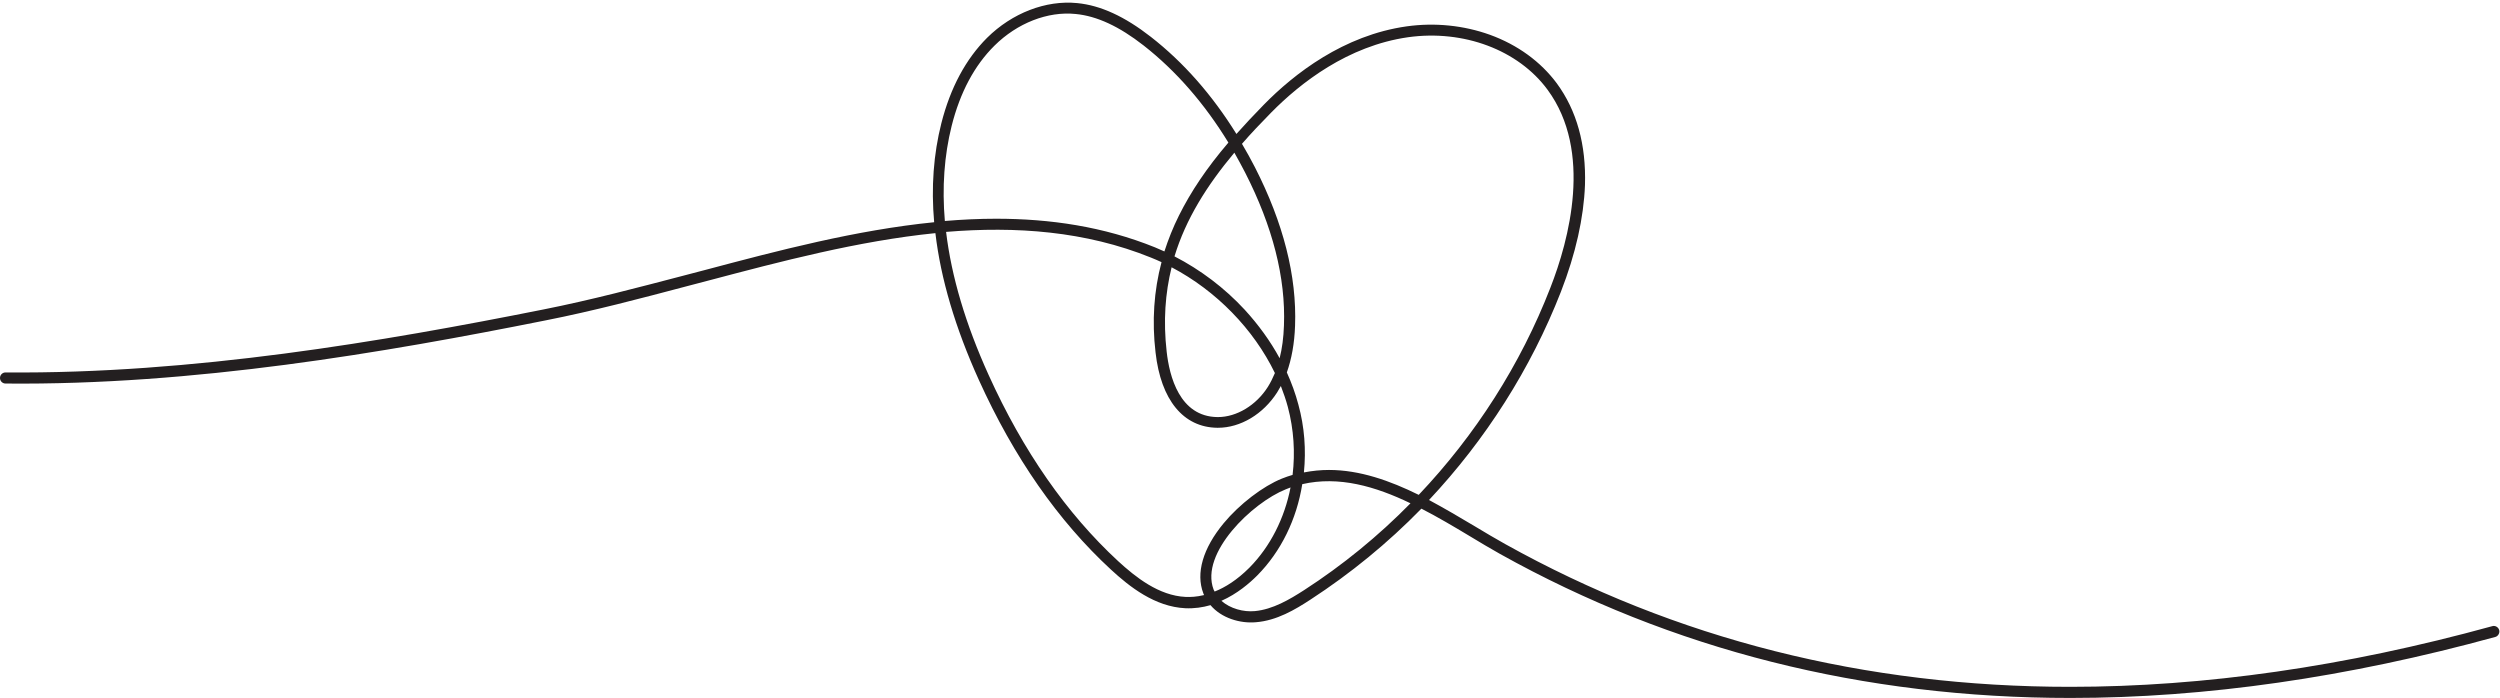 <?xml version="1.0" encoding="UTF-8"?><svg xmlns="http://www.w3.org/2000/svg" xmlns:xlink="http://www.w3.org/1999/xlink" height="339.2" preserveAspectRatio="xMidYMid meet" version="1.0" viewBox="50.2 487.3 1215.0 339.2" width="1215.0" zoomAndPan="magnify"><g id="change1_1"><path d="M1264.8,793.5c-0.4-1.4-1.9-2.3-3.3-1.9c-71.6,19.7-140,29.5-205.1,29.5c-99.9,0-191.8-23.2-274.7-69.4 c-4.8-2.7-9.6-5.5-14.7-8.6c-7.2-4.3-14.7-8.7-22.3-12.8c27.5-29.3,49.5-63.8,64.1-101.2c7.2-18.5,11.1-36,11.7-51.9 c0.6-19.6-4-36.2-13.7-49.4c-7.8-10.5-19-18.7-32.5-23.6c-12.8-4.6-26.8-6-40.4-4.1c-30.7,4.3-54.8,23.1-69.5,38.1 c-4.8,4.9-9.2,9.6-13.3,14.2c-11.8-19-25.7-34.8-41.6-47.2c-12.7-9.9-24.4-15.3-35.8-16.4c-15.2-1.5-31.6,4.8-43.8,16.9 c-10.3,10.3-17.8,24.2-22.2,41.5c-3.8,15-5,31.1-3.5,48.1c-38,3.8-75.9,13.8-111.3,23.2c-3.5,0.9-6.9,1.8-10.3,2.7 c-22.2,5.8-45.1,11.9-68.3,16.5c-78.2,15.6-170.5,31.4-261.4,30.6c-1.5,0-2.7,1.2-2.7,2.7c0,1.5,1.2,2.7,2.7,2.7 c91.4,0.9,184-15,262.5-30.7c23.3-4.6,46.3-10.7,68.6-16.6c3.4-0.9,6.9-1.8,10.3-2.7c35.2-9.3,72.9-19.3,110.5-23.1 c2.6,22.2,9.7,46.1,21.1,71.3c17,37.6,38.6,68.6,64.2,92.2c9.1,8.4,21.4,18.1,36.2,18.8c4.3,0.2,8.4-0.4,12.2-1.5 c5.3,6.3,14.4,9,22.1,8.3c10.1-0.8,19-6.1,26.5-11c19.5-12.7,37.6-27.5,53.9-44.2c8,4.1,15.9,8.8,23.4,13.3c5.1,3.1,10,6,14.8,8.7 c83.7,46.7,176.5,70,277.3,70c65.5,0,134.5-9.9,206.6-29.7C1264.3,796.4,1265.2,794.9,1264.8,793.5z M655.3,571.1 c13.4,26.2,19.8,51.2,18.9,74.4c-0.2,5.9-0.9,11.2-2.1,15.9c-4.5-8.3-10.3-16.3-17-23.6c-9.8-10.6-21.5-19.4-34.1-25.9 c5.5-18.1,15.7-34.4,29.1-50.4C651.9,564.7,653.6,567.8,655.3,571.1z M669.8,668.6c-1,2.4-2.1,4.6-3.4,6.7 c-5.7,9-15.2,14.7-24.3,14.7c-0.1,0-0.1,0-0.2,0c-18.5-0.2-23.4-20-24.7-31.8c-1.7-14.9-0.7-28.4,2.4-41 C641.3,628.6,659.5,647.3,669.8,668.6z M512.7,548.5c4.1-16.3,11.1-29.4,20.8-39c11.1-11,25.9-16.8,39.5-15.4 c10.3,1,21.1,6,33,15.3c15.7,12.3,29.5,28.1,41.2,47.2c-10.6,12.4-18.2,23.8-24,35.4c-2.9,5.8-5.2,11.6-7.1,17.5 c-1.5-0.7-3.1-1.4-4.6-2c-25-10.1-51-13.9-77.2-13.9c-8.3,0-16.6,0.4-24.9,1.1C508,578.4,509.1,562.9,512.7,548.5z M635,775.6 c0.1,0.3,0.2,0.6,0.4,0.9c-3.7,0.9-6.7,1-9,0.9c-13-0.6-24.3-9.6-32.8-17.4c-25-23.1-46.2-53.5-62.9-90.4 c-11.2-24.7-18.1-47.9-20.7-69.6c33.9-2.8,67.7-0.4,99.6,12.5c1.7,0.7,3.4,1.4,5.1,2.2c-3.7,14-4.7,28.6-2.9,43.9 c2.6,23.1,13.5,36.4,30,36.6c0.1,0,0.2,0,0.3,0c11,0,22-6.6,28.8-17.2c0.6-1,1.2-2,1.8-3.1c1.3,3.4,2.5,6.8,3.4,10.2 c2.9,10.9,3.6,22.2,2.3,33c-1.7,0.5-3.5,1.1-5.2,1.8c-9.2,3.7-20.6,12.4-28.3,21.7C634.8,753.8,631.3,765.9,635,775.6z M640,773.8 c-6.7-17.7,18.8-42.2,35.1-48.7c0.8-0.3,1.6-0.6,2.3-0.9c-2.9,14.9-9.8,28.7-20,39c-6,6-11.8,9.6-16.9,11.6 C640.3,774.5,640.1,774.1,640,773.8z M684,774.1c-7,4.5-15.2,9.4-24,10.2c-5.5,0.5-11.9-1.2-16.2-5c7.7-3.4,13.7-8.6,17.4-12.3 c11.6-11.7,19.2-27.4,21.9-44.4c17.8-4.1,35.6,1.1,52.6,9.3C720.1,747.8,702.7,762,684,774.1z M739.7,727.8 c-14-6.9-28.7-12.1-43.6-12.1c-4,0-8.1,0.4-12.2,1.2c1.1-10.9,0.3-22.1-2.7-33c-1.4-5.3-3.3-10.5-5.6-15.6c2.3-6.5,3.7-14,4-22.7 c0.9-24.1-5.7-50-19.5-77c-2-3.9-4.1-7.7-6.3-11.4c4.4-5.1,9.2-10.1,14.2-15.2c14.2-14.4,37.2-32.4,66.5-36.6 c27-3.8,53.6,6.2,67.8,25.5c22.1,30,10.4,73.2,1.4,96.2C789.2,664.5,767.2,698.8,739.7,727.8z" fill="#231f20"/></g></svg>